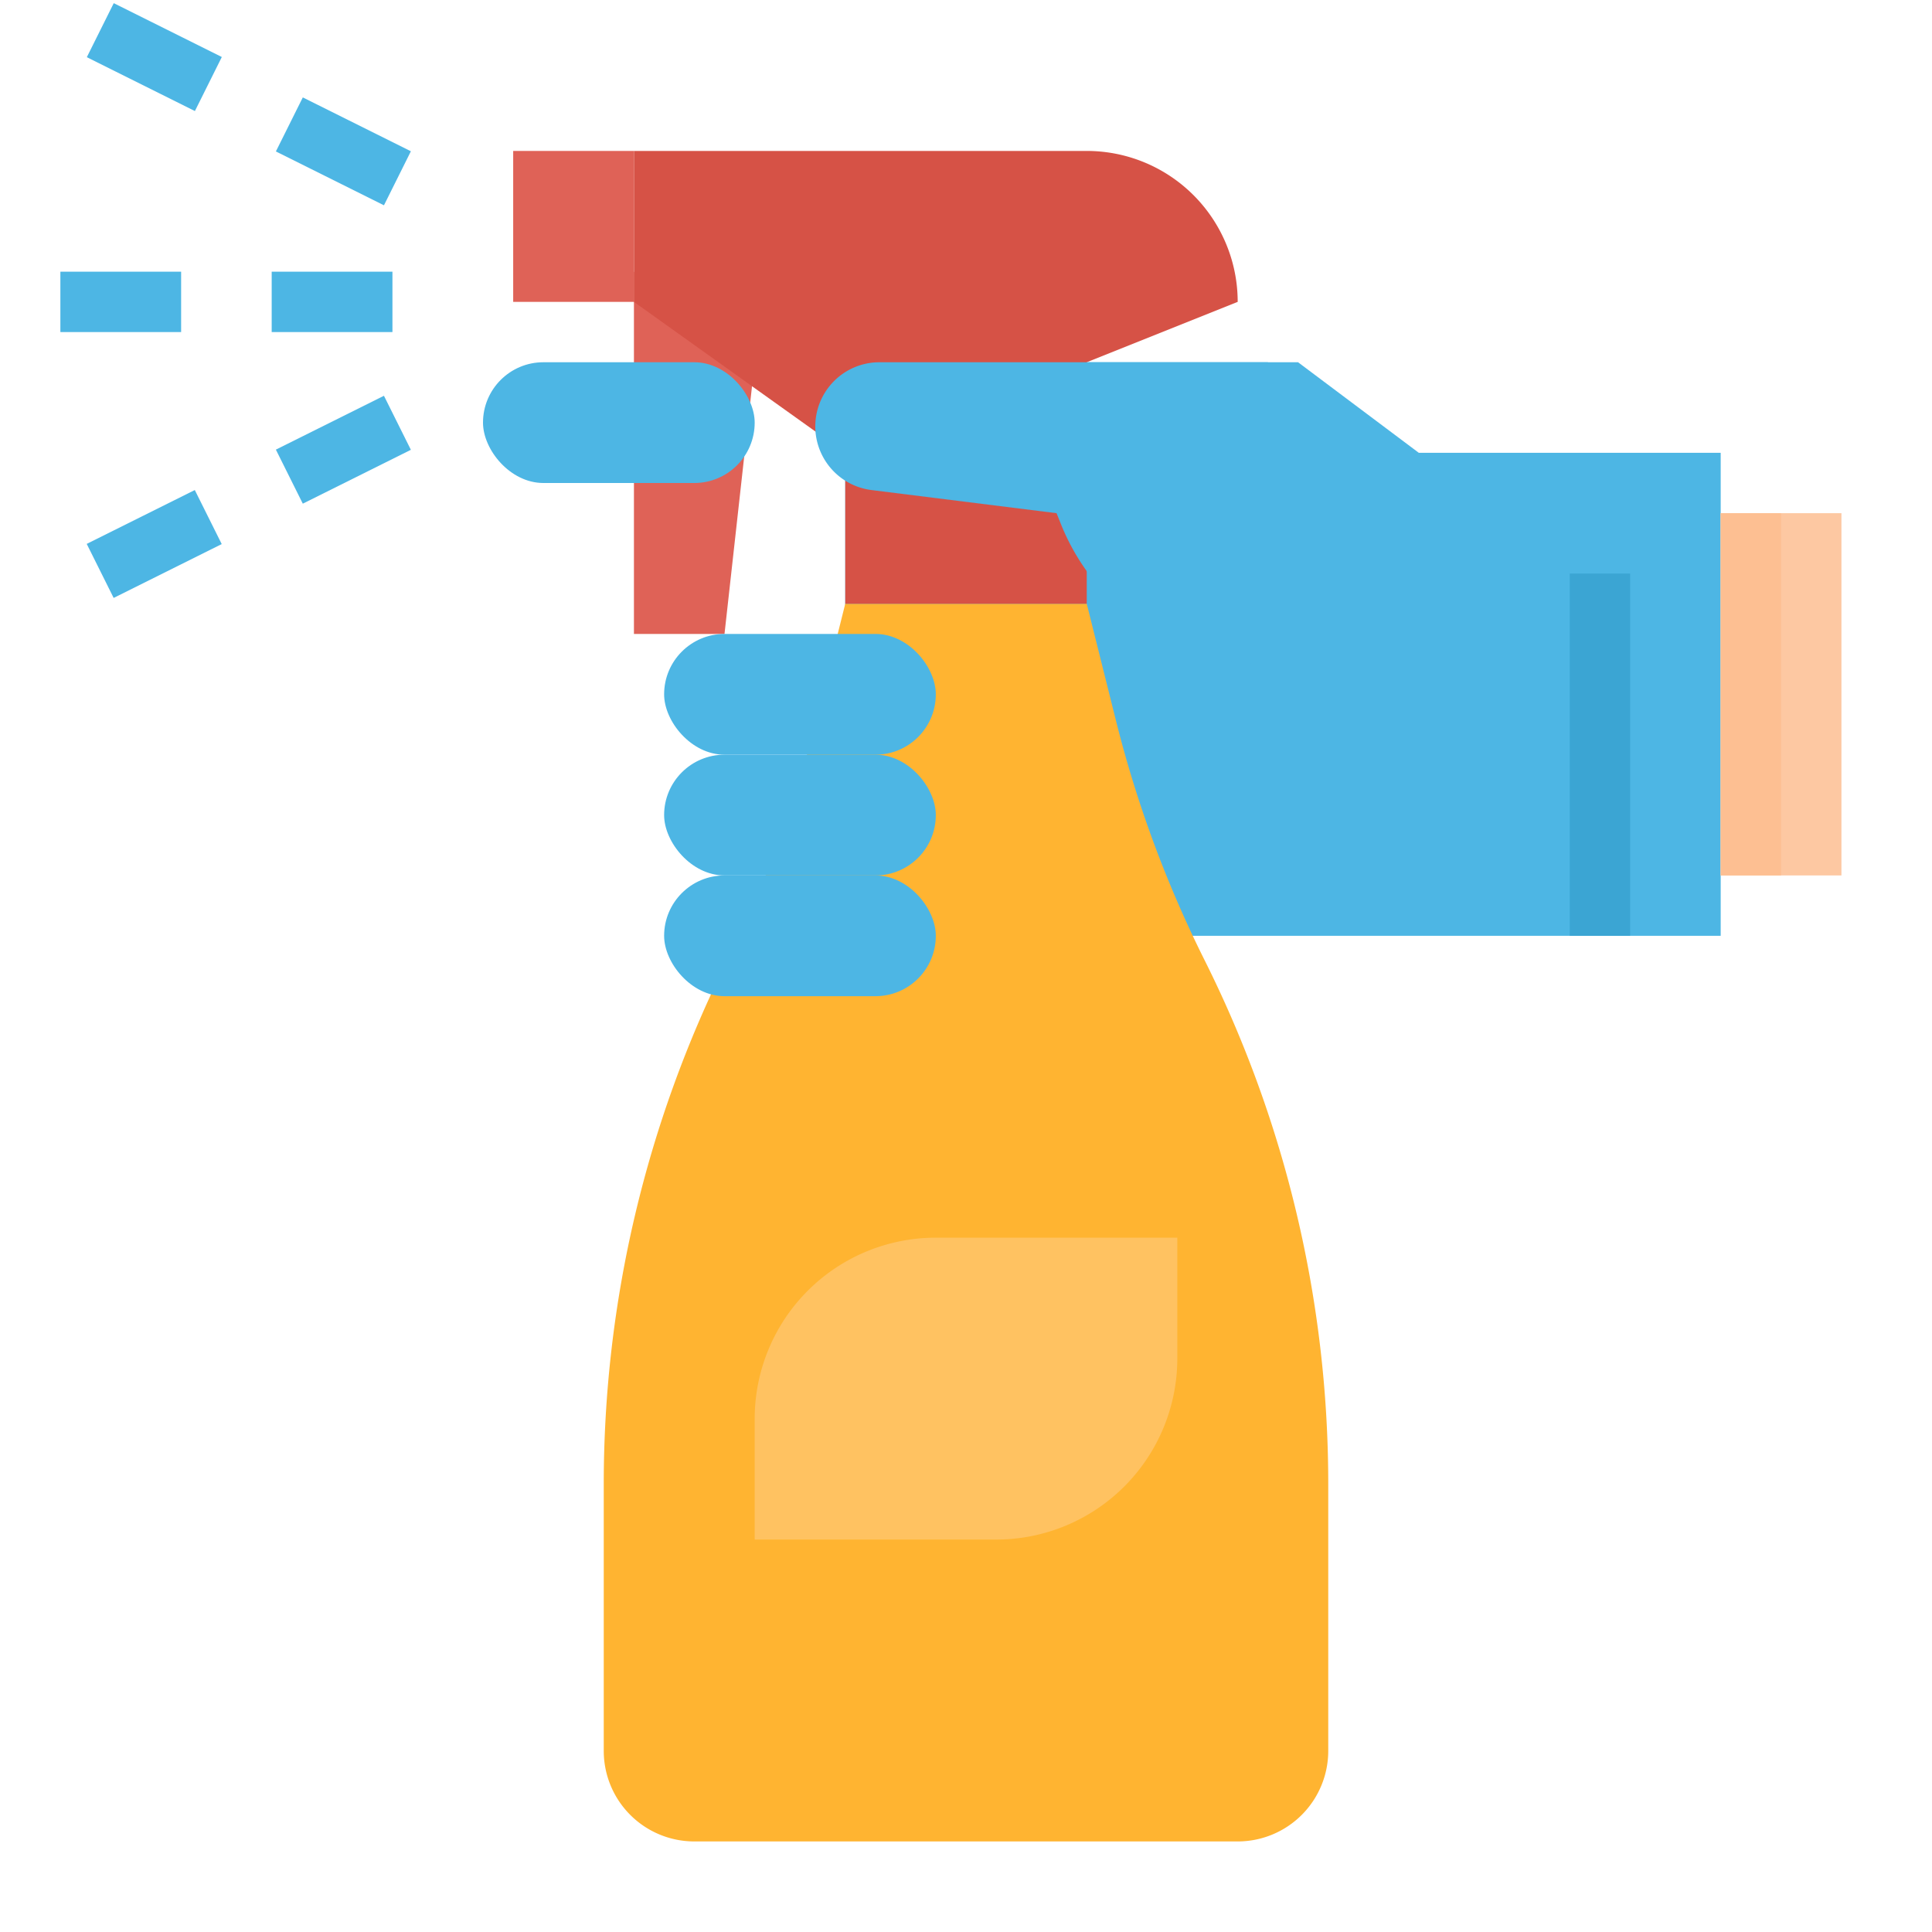 <?xml version="1.0" encoding="UTF-8"?> <svg xmlns="http://www.w3.org/2000/svg" height="512" viewBox="0 0 512 512" width="512"> <g id="Flat"> <g fill="#4db6e4"> <path d="m72 72h32v16h-32z"></path> <path d="m16 72h32v16h-32z"></path> <path d="m83.022 24.134h16v32h-16z" transform="matrix(.446 -.895 .895 .446 14.484 103.676)"></path> <path d="m32.908-.859h16v32h-16z" transform="matrix(.446 -.895 .895 .446 9.102 44.992)"></path> <path d="m75.022 111.141h32v16h-32z" transform="matrix(.895 -.446 .446 .895 -43.604 53.145)"></path> <path d="m24.908 136.133h32v16h-32z" transform="matrix(.895 -.446 .446 .895 -60.025 33.407)"></path> <path d="m224 248h232v-128h-80l-32-24h-120z"></path> </g> <path d="m456 136h32v96h-32z" fill="#fdc8a2"></path> <path d="m416 152h16v96h-16z" fill="#3ba5d3"></path> <path d="m328 488h-144a24 24 0 0 1 -24-24v-70.737a310.36 310.36 0 0 1 32.764-138.792 310.325 310.325 0 0 0 23.5-63.522l7.736-30.949h64l7.737 30.949a310.325 310.325 0 0 0 23.5 63.522 310.36 310.36 0 0 1 32.763 138.792v70.737a24 24 0 0 1 -24 24z" fill="#ffb431"></path> <path d="m192 168h-24v-96l32 24z" fill="#df6257"></path> <path d="m288 40h-120v40l56 40v40h64v-64l40-16a40 40 0 0 0 -40-40z" fill="#d65246"></path> <path d="m136 40h32v40h-32z" fill="#df6257"></path> <rect fill="#4db6e4" height="32" rx="16" width="72" x="128" y="96"></rect> <rect fill="#4db6e4" height="32" rx="16" width="72" x="176" y="168"></rect> <rect fill="#4db6e4" height="32" rx="16" width="72" x="176" y="200"></rect> <rect fill="#4db6e4" height="32" rx="16" width="72" x="176" y="232"></rect> <path d="m233 96a17 17 0 0 0 -2.108 33.861l49.108 6.139 1.144 2.861a59.082 59.082 0 0 0 54.856 37.139v-80z" fill="#4db6e4"></path> <path d="m248 328h64a0 0 0 0 1 0 0v32a48 48 0 0 1 -48 48h-64a0 0 0 0 1 0 0v-32a48 48 0 0 1 48-48z" fill="#ffc261"></path> <path d="m456 136h16v96h-16z" fill="#fdbf92"></path> </g> </svg> 